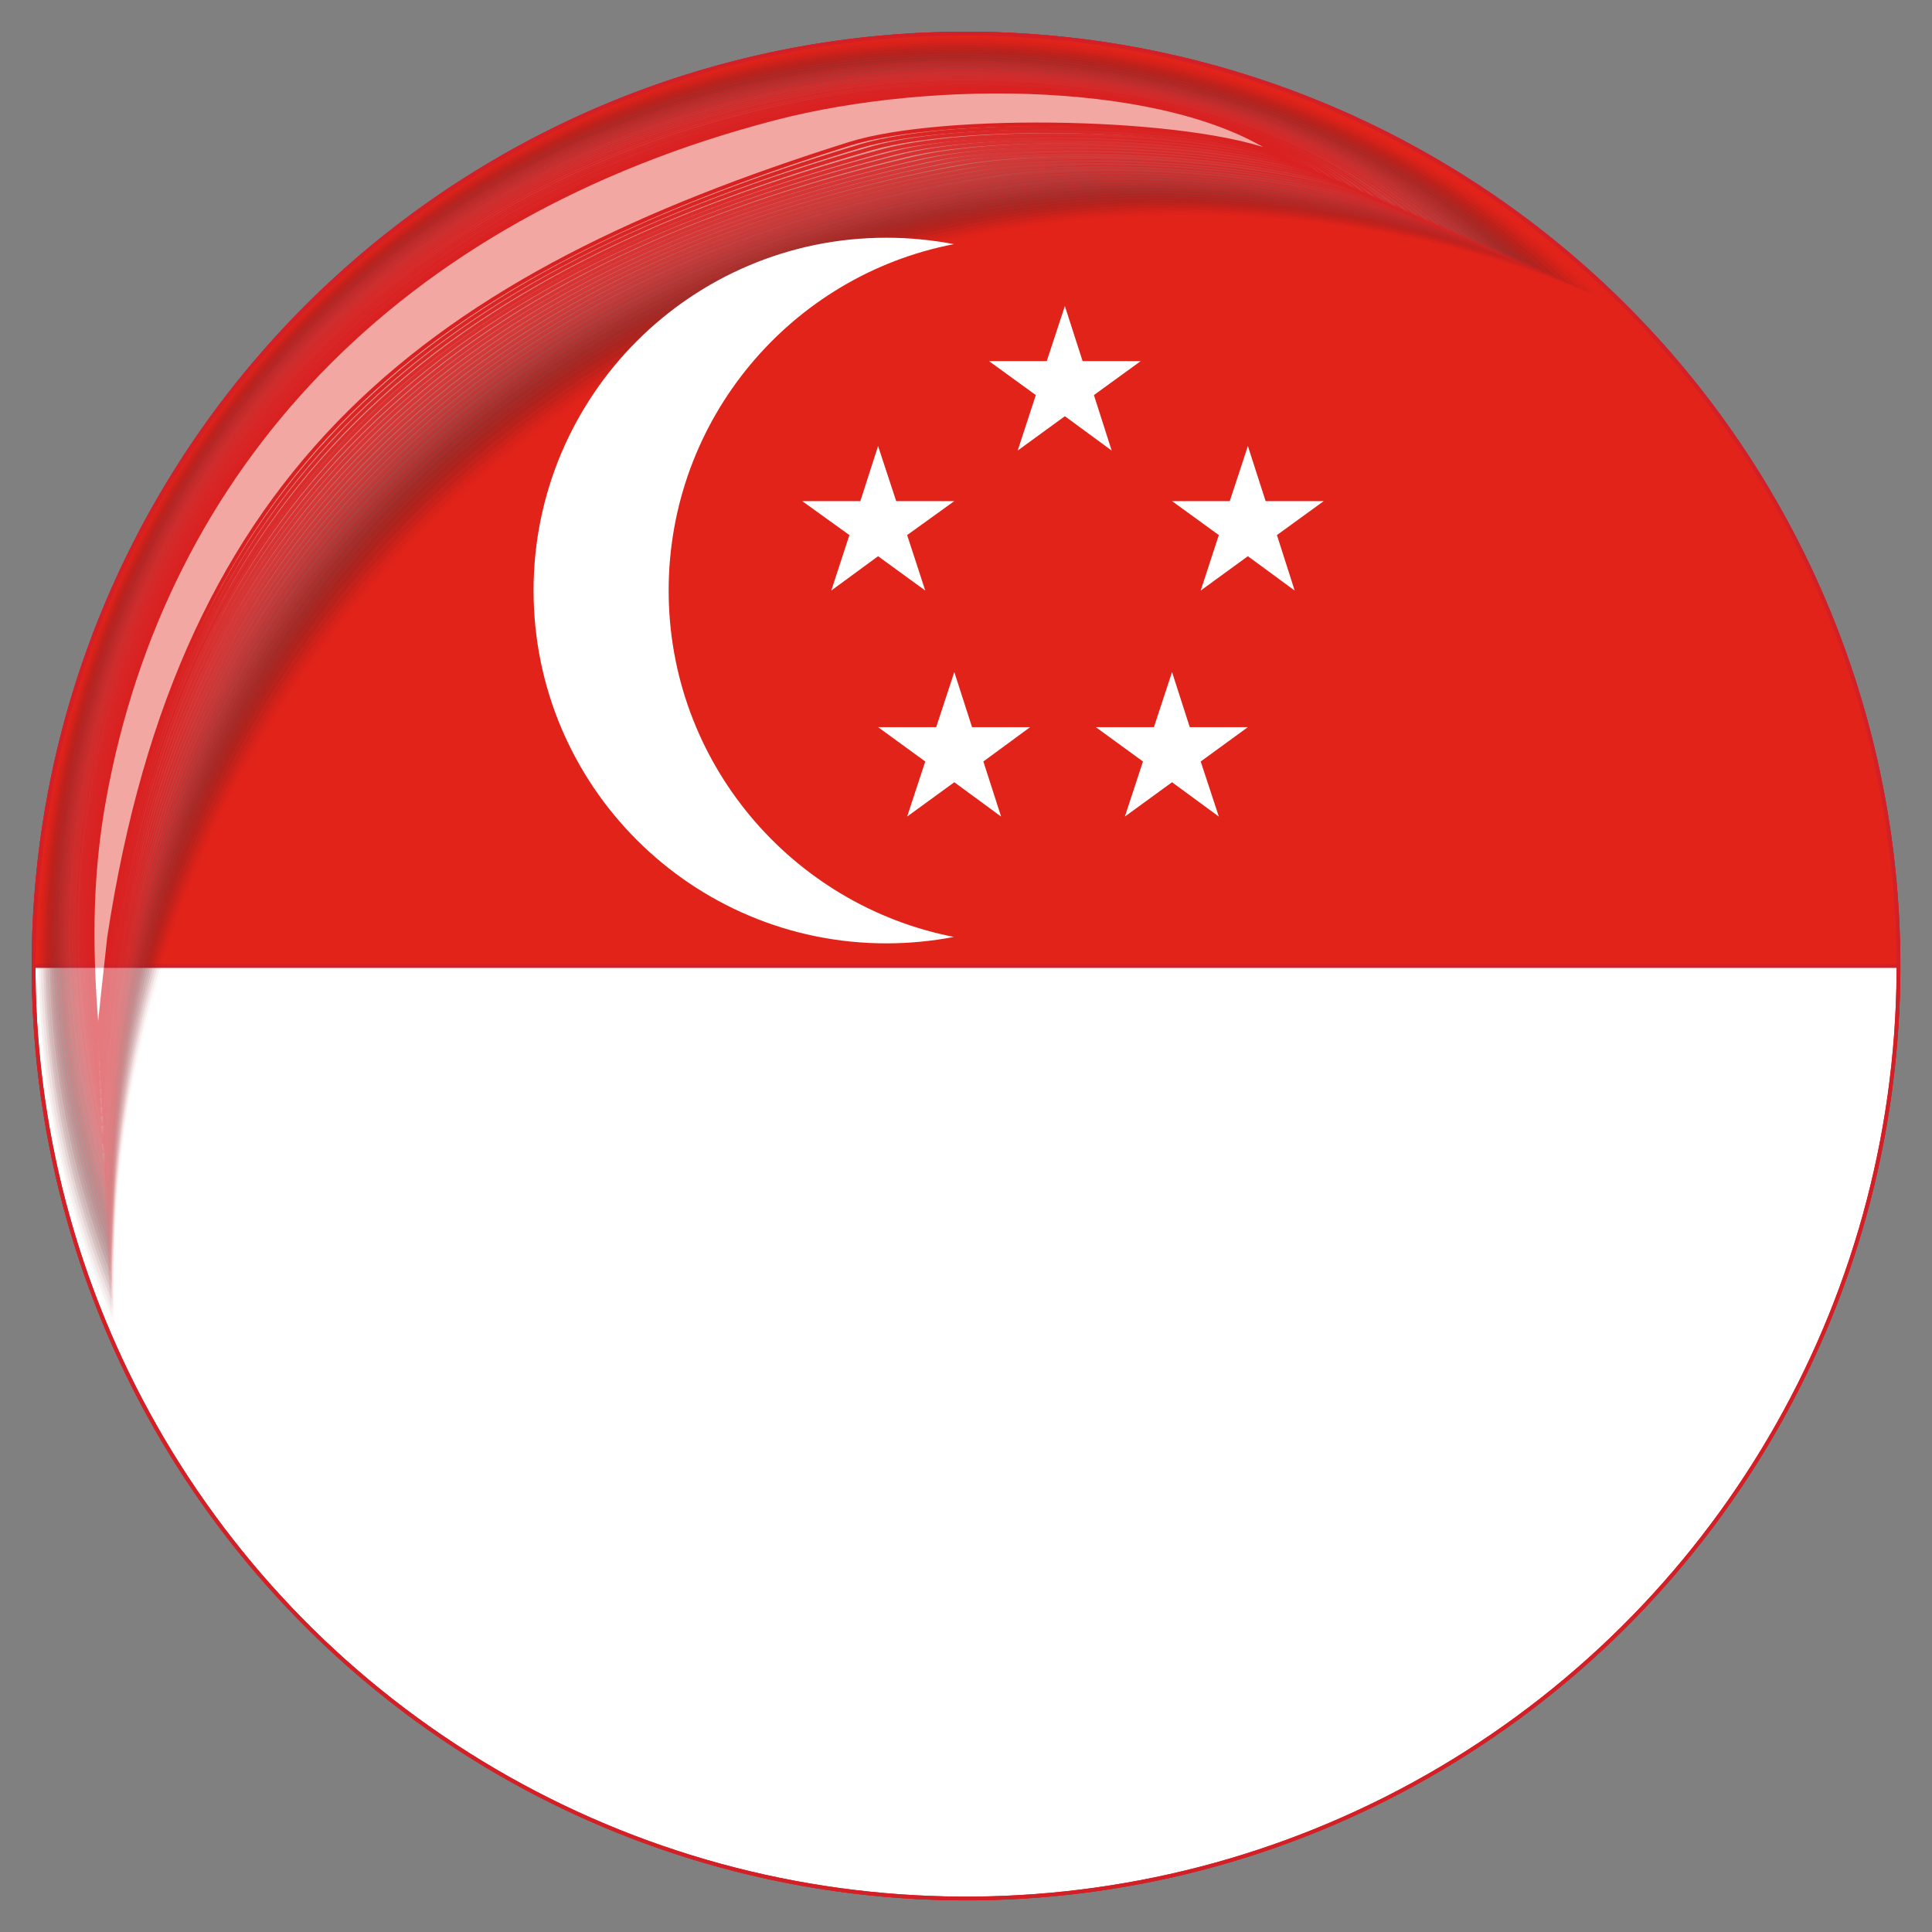 <?xml version="1.0" encoding="utf-8"?>
<!-- Generator: Adobe Illustrator 27.0.0, SVG Export Plug-In . SVG Version: 6.00 Build 0)  -->
<svg version="1.1" id="Layer_1" xmlns="http://www.w3.org/2000/svg" xmlns:xlink="http://www.w3.org/1999/xlink" x="0px" y="0px"
	 viewBox="0 0 512 512" style="enable-background:new 0 0 512 512;" xml:space="preserve">
<rect x="0" y="0" width="512" height="512" fill="#808080" stroke="none"/>
<style type="text/css">
	.st0{fill:url(#SVGID_1_);stroke:#D32027;stroke-miterlimit:10;}
	.st1{clip-path:url(#SVGID_00000015353302561880553040000012109557798659948178_);}
	.st2{fill:#E2231A;stroke:#D32027;stroke-miterlimit:10;}
	.st3{fill:#FFFFFF;stroke:#D32027;stroke-miterlimit:10;}
	.st4{fill:none;stroke:#D32027;stroke-miterlimit:10;}
	.st5{opacity:0.6;}
	.st6{opacity:0;stroke:#D32027;stroke-miterlimit:10;}
	.st7{opacity:3.225806e-02;fill:#080808;stroke:#D32027;stroke-miterlimit:10;}
	.st8{opacity:6.451613e-02;fill:#101010;stroke:#D32027;stroke-miterlimit:10;}
	.st9{opacity:9.677419e-02;fill:#191919;stroke:#D32027;stroke-miterlimit:10;}
	.st10{opacity:0.129;fill:#212121;stroke:#D32027;stroke-miterlimit:10;}
	.st11{opacity:0.161;fill:#292929;stroke:#D32027;stroke-miterlimit:10;}
	.st12{opacity:0.194;fill:#313131;stroke:#D32027;stroke-miterlimit:10;}
	.st13{opacity:0.226;fill:#3A3A3A;stroke:#D32027;stroke-miterlimit:10;}
	.st14{opacity:0.258;fill:#424242;stroke:#D32027;stroke-miterlimit:10;}
	.st15{opacity:0.29;fill:#4A4A4A;stroke:#D32027;stroke-miterlimit:10;}
	.st16{opacity:0.323;fill:#525252;stroke:#D32027;stroke-miterlimit:10;}
	.st17{opacity:0.355;fill:#5A5A5A;stroke:#D32027;stroke-miterlimit:10;}
	.st18{opacity:0.387;fill:#636363;stroke:#D32027;stroke-miterlimit:10;}
	.st19{opacity:0.419;fill:#6B6B6B;stroke:#D32027;stroke-miterlimit:10;}
	.st20{opacity:0.452;fill:#737373;stroke:#D32027;stroke-miterlimit:10;}
	.st21{opacity:0.484;fill:#7B7B7B;stroke:#D32027;stroke-miterlimit:10;}
	.st22{opacity:0.516;fill:#848484;stroke:#D32027;stroke-miterlimit:10;}
	.st23{opacity:0.548;fill:#8C8C8C;stroke:#D32027;stroke-miterlimit:10;}
	.st24{opacity:0.581;fill:#949494;stroke:#D32027;stroke-miterlimit:10;}
	.st25{opacity:0.613;fill:#9C9C9C;stroke:#D32027;stroke-miterlimit:10;}
	.st26{opacity:0.645;fill:#A5A5A5;stroke:#D32027;stroke-miterlimit:10;}
	.st27{opacity:0.677;fill:#ADADAD;stroke:#D32027;stroke-miterlimit:10;}
	.st28{opacity:0.71;fill:#B5B5B5;stroke:#D32027;stroke-miterlimit:10;}
	.st29{opacity:0.742;fill:#BDBDBD;stroke:#D32027;stroke-miterlimit:10;}
	.st30{opacity:0.774;fill:#C5C5C5;stroke:#D32027;stroke-miterlimit:10;}
	.st31{opacity:0.806;fill:#CECECE;stroke:#D32027;stroke-miterlimit:10;}
	.st32{opacity:0.839;fill:#D6D6D6;stroke:#D32027;stroke-miterlimit:10;}
	.st33{opacity:0.871;fill:#DEDEDE;stroke:#D32027;stroke-miterlimit:10;}
	.st34{opacity:0.903;fill:#E6E6E6;stroke:#D32027;stroke-miterlimit:10;}
	.st35{opacity:0.935;fill:#EFEFEF;stroke:#D32027;stroke-miterlimit:10;}
	.st36{opacity:0.968;fill:#F7F7F7;stroke:#D32027;stroke-miterlimit:10;}
	.st37{fill:#FFFFFF;}
</style>
<g>
	<radialGradient id="SVGID_1_" cx="192.201" cy="147.446" r="278.885" gradientUnits="userSpaceOnUse">
		<stop  offset="0" style="stop-color:#F2F2F2"/>
		<stop  offset="1" style="stop-color:#D6D6D6"/>
	</radialGradient>
	<circle class="st0" cx="256" cy="256" r="247.1"/>
	<g>
		<defs>
			
				<ellipse id="SVGID_00000182494402498819908040000001300307629228464828_" transform="matrix(1 -1.015567e-02 1.015567e-02 1 -2.587 2.613)" cx="256" cy="256" rx="247.1" ry="247.1"/>
		</defs>
		<clipPath id="SVGID_00000149365415869434581890000012879201240649902768_">
			<use xlink:href="#SVGID_00000182494402498819908040000001300307629228464828_"  style="overflow:visible;"/>
		</clipPath>
		<g style="clip-path:url(#SVGID_00000149365415869434581890000012879201240649902768_);">
			<rect x="-35" y="2.4" class="st2" width="598" height="253.6"/>
			<rect x="-35" y="256" class="st3" width="598" height="258.6"/>
		</g>
		
			<use xlink:href="#SVGID_00000182494402498819908040000001300307629228464828_"  style="overflow:visible;fill:none;stroke:#D32027;stroke-miterlimit:10;"/>
	</g>
	
		<ellipse transform="matrix(1 -9.759266e-03 9.759266e-03 1 -2.486 2.51)" class="st4" cx="256" cy="256" rx="247.1" ry="247.1"/>
	<g class="st5">
		<path class="st6" d="M29.7,343.4c0-157.9,128-285.9,285.9-285.9c39.6,0,77.3,8.1,111.6,22.6C382.9,36.3,322,9.2,254.8,9.2
			C119.4,9.2,9.7,118.9,9.7,254.3c0,34.6,7.2,67.5,20.1,97.4C29.7,348.9,29.7,346.2,29.7,343.4z"/>
		<path class="st7" d="M29.7,340.4C30.3,183.5,156.3,58,312.7,56.9c39.1-0.3,77.8,7.6,111.7,22c-43.8-43.1-104.7-69.3-171.2-69
			c-134.2,0.8-242.4,109.2-242.9,243c-0.1,34.2,6.8,66.7,19.4,96.3C29.6,346.5,29.6,343.1,29.7,340.4z"/>
		<path class="st8" d="M29.6,337.3c1.2-155.8,125.3-278.8,280.1-281c38.6-0.5,78.2,7.1,111.7,21.3c-43.3-42.3-104.3-67.7-169.9-67
			C118.5,12.3,11.9,119.3,10.8,251.5c-0.3,33.8,6.5,65.9,18.7,95.3C29.5,344.1,29.6,340,29.6,337.3z"/>
		<path class="st9" d="M29.6,334.3C31.5,179.4,153.5,59,306.8,55.7c38.2-0.8,78.7,6.6,111.8,20.7c-42.8-41.5-103.8-66.1-168.7-65
			C118,13.9,13,119.5,11.4,250.1c-0.4,33.4,6.1,65.1,18,94.2C29.4,341.7,29.6,336.9,29.6,334.3z"/>
		<path class="st10" d="M29.6,331.2C32,177.4,152.1,59.5,303.9,55c37.7-1,79.1,6.2,111.9,20.1c-42.3-40.7-103.4-64.5-167.4-63
			C117.5,15.5,14.1,119.6,12,248.8c-0.5,33,5.8,64.3,17.3,93.2C29.2,339.3,29.5,333.8,29.6,331.2z"/>
		<path class="st11" d="M29.6,328.1C32.6,175.4,150.7,60,301,54.4c37.2-1.3,79.6,5.7,111.9,19.4c-41.8-40-102.9-63-166.2-61
			c-129.7,4-231.6,107-234.2,234.6c-0.7,32.6,5.4,63.5,16.6,92.1C29.1,336.9,29.5,330.7,29.6,328.1z"/>
		<path class="st12" d="M29.5,325.1C33.2,173.4,149.3,60.2,298.1,53.8c36.7-1.6,80,5.2,112,18.8c-41.3-39.2-102.5-61.4-164.9-59.1
			C116.6,18.3,16.2,120,13.2,246c-0.8,32.2,5.1,62.8,15.9,91.1C29,334.5,29.5,327.6,29.5,325.1z"/>
		<path class="st13" d="M29.5,322c4-150.7,118.4-261.3,265.7-268.9c36.2-1.8,80.5,4.7,112.1,18.2c-40.8-38.4-102-59.8-163.7-57.1
			C116.1,19.8,17.3,120.2,13.7,244.6c-0.9,31.8,4.7,62,15.2,90.1C28.9,332.1,29.4,324.5,29.5,322z"/>
		<path class="st14" d="M29.5,318.9C34,169.3,146.5,61.1,292.3,52.5c35.8-2.1,80.9,4.3,112.2,17.5C364.1,32.4,302.9,11.9,242,14.9
			C115.6,21.3,18.4,120.3,14.3,243.2c-1.1,31.4,4.4,61.2,14.5,89C28.8,329.7,29.4,321.4,29.5,318.9z"/>
		<path class="st15" d="M29.5,315.9c5.1-148.6,115.6-254.3,259.9-264c35.3-2.4,81.4,3.8,112.2,16.9
			c-39.8-36.9-101.1-56.6-161.2-53.1C115.1,22.8,19.5,120.5,14.9,241.8c-1.2,31,4,60.4,13.8,88C28.6,327.3,29.4,318.3,29.5,315.9z"
			/>
		<path class="st16" d="M29.4,312.8C35.2,165.2,143.7,62,286.4,51.3c34.8-2.6,81.8,3.3,112.3,16.3c-39.3-36.1-100.6-55-159.9-51.1
			c-124.1,8-218.1,104.3-223.3,224.1c-1.3,30.6,3.7,59.6,13.1,86.9C28.5,325,29.3,315.2,29.4,312.8z"/>
		<path class="st17" d="M29.4,309.7C35.7,163.2,142.3,62.5,283.5,50.6c34.3-2.9,82.3,2.8,112.4,15.6C357.1,31,295.7,12.9,237.2,17.1
			c-123,8.8-215.5,103.8-221.1,222c-1.4,30.2,3.3,58.8,12.4,85.9C28.4,322.6,29.3,312.2,29.4,309.7z"/>
		<path class="st18" d="M29.4,306.7C36.3,161.1,140.9,63,280.6,50c33.8-3.1,82.7,2.4,112.4,15c-38.3-34.5-99.7-51.7-157.4-47.2
			C113.7,27.4,22.8,121,16.7,237.7c-1.6,29.8,3,58,11.7,84.8C28.3,320.2,29.3,309.1,29.4,306.7z"/>
		<path class="st19" d="M29.4,303.6C36.9,159.1,139.5,63.5,277.7,49.4c33.4-3.4,83.2,1.9,112.5,14.3C352.4,30,290.9,13.6,234,18.5
			C113.2,29,23.9,121.2,17.2,236.3c-1.7,29.5,2.6,57.2,11,83.8C28.2,317.8,29.3,306,29.4,303.6z"/>
		<path class="st20" d="M29.3,300.6C37.5,157.1,138.1,63.9,274.8,48.8c32.9-3.7,83.6,1.4,112.6,13.7c-37.3-33-98.8-48.5-155-43.2
			C112.7,30.5,25,121.4,17.8,234.9c-1.8,29.1,2.2,56.4,10.3,82.7C28,315.4,29.2,302.9,29.3,300.6z"/>
		<path class="st21" d="M29.3,297.5C38,155,136.7,64.4,271.8,48.1c32.4-3.9,84.1,0.9,112.6,13.1C347.7,29,286.1,14.3,230.8,20
			C112.3,32.1,26.1,121.5,18.4,233.5c-2,28.7,1.9,55.6,9.6,81.7C27.9,313,29.2,299.8,29.3,297.5z"/>
		<path class="st22" d="M29.3,294.4C38.6,153,135.3,64.9,268.9,47.5c31.9-4.2,84.5,0.5,112.7,12.4c-36.3-31.4-97.9-45.3-152.5-39.3
			c-117.4,13-202,101-210.2,211.5c-2.1,28.3,1.5,54.8,8.9,80.7C27.8,310.6,29.2,296.7,29.3,294.4z"/>
		<path class="st23" d="M29.3,291.4C39.2,151,133.9,65.4,266,46.9c31.4-4.4,85,0,112.8,11.8C343,28,281.3,15,227.6,21.4
			C111.3,35.2,28.3,121.9,19.6,230.8c-2.2,27.9,1.2,54,8.2,79.6C27.7,308.2,29.1,293.6,29.3,291.4z"/>
		<path class="st24" d="M29.3,288.3C39.8,148.9,132.5,65.9,263.1,46.2c31-4.7,85.4-0.5,112.8,11.2c-35.3-29.9-97-42.1-150-35.3
			C110.8,36.8,29.4,122.1,20.1,229.4c-2.4,27.5,0.8,53.2,7.5,78.6C27.6,305.8,29.1,290.5,29.3,288.3z"/>
		<path class="st25" d="M29.2,285.2C40.4,146.9,131.1,66.4,260.2,45.6c30.5-4.9,85.9-0.9,112.9,10.5
			c-34.8-29.1-96.6-40.4-148.7-33.3C110.4,38.3,30.5,122.2,20.7,228c-2.5,27.1,0.5,52.4,6.8,77.5C27.4,303.4,29.1,287.4,29.2,285.2z
			"/>
		<path class="st26" d="M29.2,282.2C41,144.9,129.7,66.9,257.3,45c30-5.2,86.3-1.4,113,9.9C336,26.6,274.1,16.1,222.8,23.5
			C109.9,39.9,31.6,122.4,21.3,226.6c-2.6,26.7,0.1,51.6,6.1,76.5C27.3,301,29,284.3,29.2,282.2z"/>
		<path class="st27" d="M29.2,279.1C41.6,142.8,128.3,67.4,254.3,44.4c29.5-5.4,86.8-1.9,113,9.3c-33.8-27.5-95.7-37.2-146.2-29.4
			c-111.8,17.2-188.5,98.3-199.3,201c-2.8,26.3-0.2,50.8,5.4,75.4C27.2,298.6,29,281.2,29.2,279.1z"/>
		<path class="st28" d="M29.2,276.1C42.2,140.8,126.9,68,251.4,43.7c29.1-5.7,87.2-2.4,113.1,8.6c-33.3-26.8-95.2-35.5-145-27.4
			C108.9,43.1,33.7,122.8,22.5,223.9c-2.9,25.9-0.6,50,4.7,74.4C27.1,296.2,29,278.1,29.2,276.1z"/>
		<path class="st29" d="M29.1,273C42.9,138.8,125.5,68.5,248.5,43.1c28.6-5.9,87.7-2.8,113.2,8c-32.8-26-94.7-33.9-143.7-25.4
			C108.5,44.7,34.8,122.9,23,222.5c-3,25.5-0.9,49.2,4,73.3C26.9,293.8,28.9,275,29.1,273z"/>
		<path class="st30" d="M29.1,269.9C43.5,136.8,124.1,69,245.6,42.5c28.1-6.1,88.1-3.3,113.3,7.4c-32.3-25.2-94.3-32.3-142.5-23.4
			C108,46.3,35.9,123.1,23.6,221.1c-3.2,25.1-1.3,48.4,3.3,72.3C26.8,291.4,28.9,271.9,29.1,269.9z"/>
		<path class="st31" d="M29.1,266.9c15-132.1,93.7-197.3,213.6-225c27.6-6.4,88.6-3.8,113.3,6.7c-31.8-24.4-93.8-30.6-141.2-21.5
			C107.5,47.9,37,123.3,24.2,219.7c-3.3,24.7-1.6,47.7,2.6,71.3C26.7,289,28.9,268.8,29.1,266.9z"/>
		<path class="st32" d="M29.1,263.8C44.8,132.7,121.4,70.1,239.8,41.2c27.1-6.6,89-4.3,113.4,6.1c-31.3-23.6-93.4-29-140-19.5
			C107.1,49.5,38.1,123.5,24.8,218.3c-3.4,24.3-2,46.9,1.8,70.2C26.6,286.6,28.8,265.7,29.1,263.8z"/>
		<path class="st33" d="M29,260.7C45.4,130.7,120,70.7,236.8,40.6c26.7-6.9,89.5-4.7,113.5,5.5c-30.8-22.9-92.9-27.3-138.7-17.5
			c-105,22.6-172.4,95.1-186.2,188.4c-3.5,23.9-2.3,46.1,1.1,69.2C26.5,284.2,28.8,262.6,29,260.7z"/>
		<path class="st34" d="M29,257.7C46.3,128.7,118.7,71.4,233.9,40c26.2-7,89.9-5.2,113.5,4.8C317.2,22.7,255,19.1,210,29.3
			C106.1,52.7,40.3,123.8,26,215.6c-3.7,23.5-2.7,45.3,0.4,68.1C26.3,281.8,28.8,259.5,29,257.7z"/>
		<path class="st35" d="M29,254.6c17.9-128,88.3-182.7,202-215.3c25.7-7.3,90.3-5.7,113.6,4.2c-29.7-21.3-92-24-136.2-13.5
			c-102.7,24.6-167,94-181.8,184.2c-3.8,23.1-3,44.5-0.3,67.1C26.2,279.4,28.7,256.5,29,254.6z"/>
		<path class="st36" d="M29,251.5C47.5,124.6,115.9,72.4,228.1,38.7c25.2-7.5,90.8-6.2,113.7,3.6c-29.2-20.5-91.5-22.4-135-11.6
			C105.2,56.1,42.5,124.2,27.1,212.8c-3.9,22.7-3.4,43.7-1,66C26.1,277,28.7,253.4,29,251.5z"/>
		<path class="st3" d="M28.9,248.5C48,122.6,114.5,72.9,225.2,38.1c24.8-7.8,91.2-6.6,113.7,2.9c-28.7-19.8-91.1-20.7-133.7-9.6
			c-100.4,26.2-161.6,92.9-177.5,180c-4.1,22.3-3.7,42.9-1.7,65C26,274.6,28.7,250.3,28.9,248.5z"/>
	</g>
</g>
<g>
	<path class="st37" d="M177.2,156.5c0-45.5,32.5-83.5,75.6-91.8c-5.8-1.1-11.8-1.7-17.9-1.7c-51.7,0-93.5,41.9-93.5,93.5
		c0,51.7,41.9,93.5,93.5,93.5c6.1,0,12.1-0.6,17.9-1.7C209.8,239.9,177.2,202,177.2,156.5z"/>
	<g>
		<g>
			<polygon class="st37" points="289.9,104.7 302.3,95.7 286.9,95.7 282.2,81.1 277.4,95.7 262.1,95.7 274.5,104.7 269.7,119.4 
				282.2,110.3 294.6,119.4 			"/>
			<polygon class="st37" points="240.4,141.8 252.9,132.8 237.5,132.8 232.7,118.2 228,132.8 212.6,132.8 225.1,141.8 220.3,156.5 
				232.7,147.4 245.2,156.5 			"/>
			<polygon class="st37" points="338.4,141.8 350.8,132.8 335.4,132.8 330.7,118.2 325.9,132.8 310.6,132.8 323,141.8 318.2,156.5 
				330.7,147.4 343.1,156.5 			"/>
			<polygon class="st37" points="318.2,201.8 330.7,192.7 315.3,192.7 310.6,178.1 305.8,192.7 290.4,192.7 302.9,201.8 
				298.1,216.4 310.6,207.3 323,216.4 			"/>
			<polygon class="st37" points="260.6,201.8 273,192.7 257.6,192.7 252.9,178.1 248.1,192.7 232.7,192.7 245.2,201.8 240.4,216.4 
				252.9,207.3 265.3,216.4 			"/>
		</g>
	</g>
</g>
</svg>
